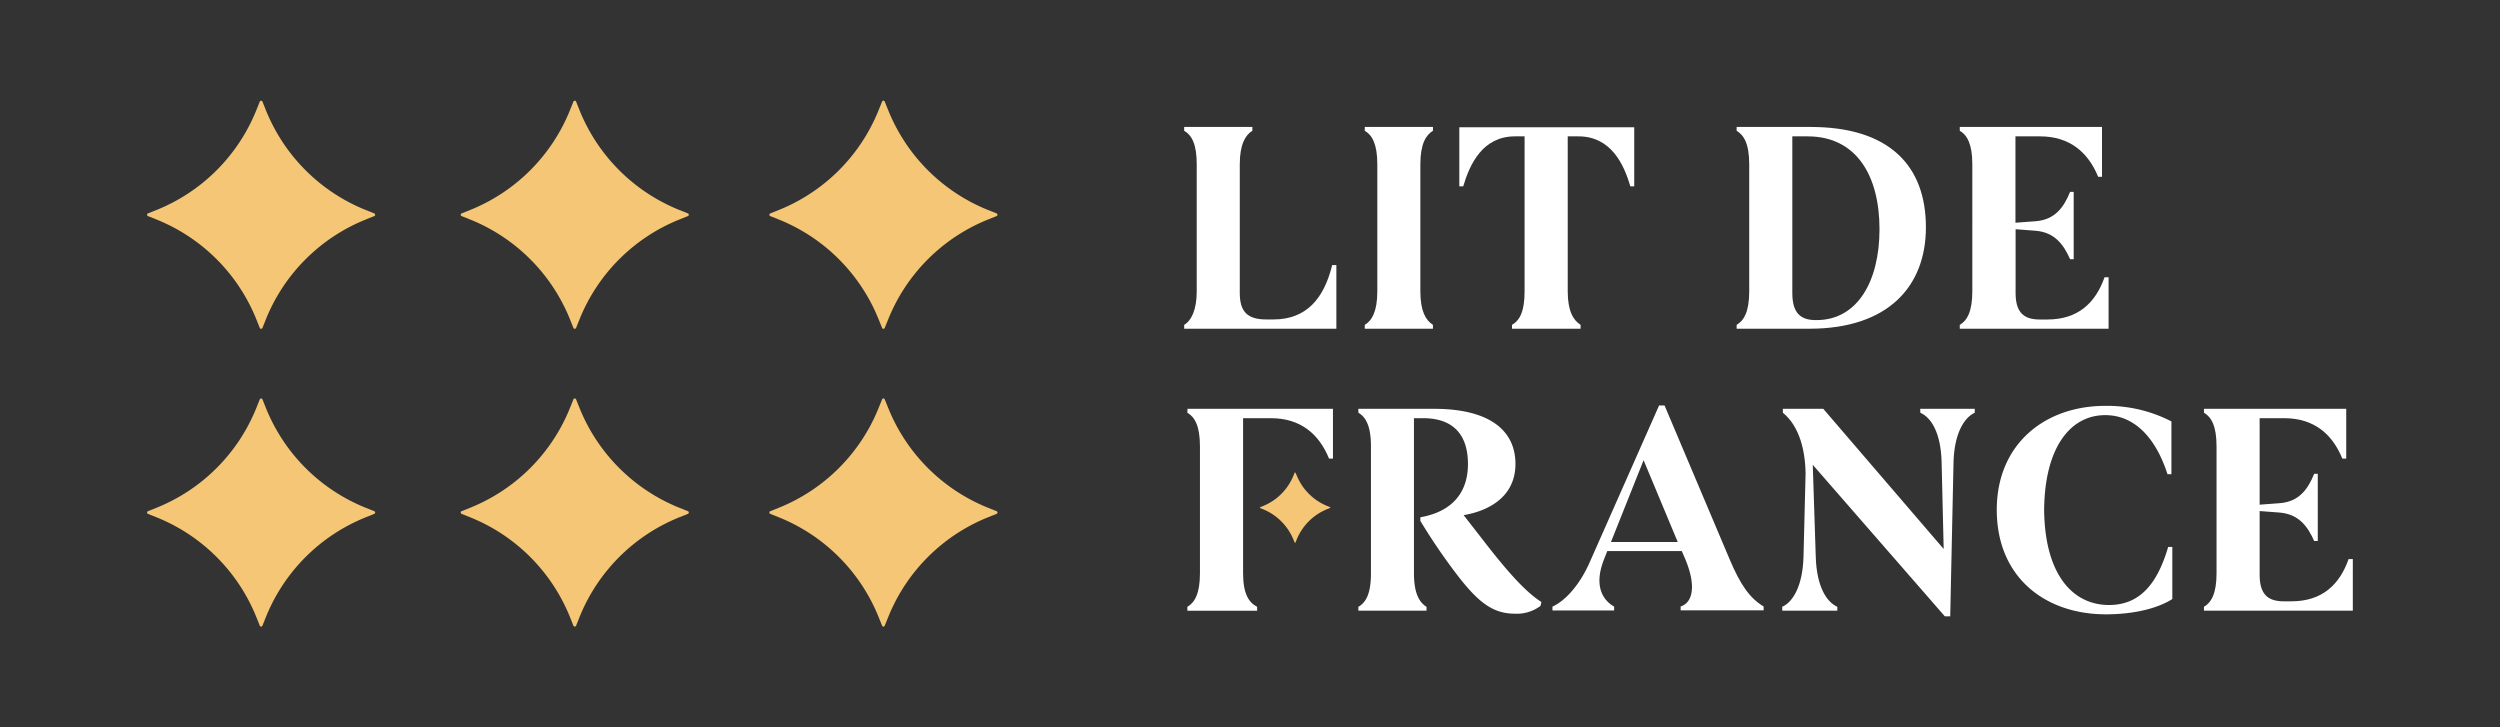 <svg id="Calque_1" data-name="Calque 1" xmlns="http://www.w3.org/2000/svg" viewBox="0 0 550 160"><rect x="0" y="0" width="550" height="160" fill="#333333" stroke="none"/><defs><style>.cls-1{fill:#f4c676;}.cls-2{fill:#fff;}</style></defs><path class="cls-1" d="M127.54,70.14l-.8,2a.32.32,0,0,1-.59,0l-.8-2a39.6,39.6,0,0,0-21.8-21.8l-2-.8a.32.32,0,0,1,0-.59l2-.8a39.6,39.6,0,0,0,21.8-21.8l.8-2a.32.32,0,0,1,.59,0l.8,2a39.6,39.6,0,0,0,21.8,21.8l2,.8a.32.32,0,0,1,0,.59l-2,.8A39.6,39.6,0,0,0,127.54,70.14Zm21.8,43.71,2-.8a.32.32,0,0,0,0-.59l-2-.8a39.6,39.6,0,0,1-21.8-21.8l-.8-2a.32.32,0,0,0-.59,0l-.8,2a39.6,39.6,0,0,1-21.8,21.8l-2,.8a.32.32,0,0,0,0,.59l2,.8a39.6,39.6,0,0,1,21.8,21.8l.8,2a.32.32,0,0,0,.59,0l.8-2A39.6,39.6,0,0,1,149.34,113.85Zm-69-65.51,2-.8a.32.32,0,0,0,0-.59l-2-.8a39.57,39.57,0,0,1-21.8-21.8l-.8-2a.32.32,0,0,0-.59,0l-.8,2a39.6,39.6,0,0,1-21.8,21.8l-2,.8a.32.32,0,0,0,0,.59l2,.8a39.6,39.6,0,0,1,21.8,21.8l.8,2a.32.32,0,0,0,.59,0l.8-2A39.57,39.57,0,0,1,80.36,48.34Zm0,65.51,2-.8a.32.32,0,0,0,0-.59l-2-.8a39.57,39.57,0,0,1-21.8-21.8l-.8-2a.32.32,0,0,0-.59,0l-.8,2a39.6,39.6,0,0,1-21.8,21.8l-2,.8a.32.32,0,0,0,0,.59l2,.8a39.6,39.6,0,0,1,21.8,21.8l.8,2a.32.32,0,0,0,.59,0l.8-2A39.57,39.57,0,0,1,80.36,113.85ZM217.25,48.34l2-.8a.32.32,0,0,0,0-.59l-2-.8a39.57,39.57,0,0,1-21.8-21.8l-.81-2a.31.31,0,0,0-.58,0l-.81,2a39.58,39.58,0,0,1-21.79,21.8l-2,.8a.32.32,0,0,0,0,.59l2,.8a39.58,39.58,0,0,1,21.79,21.8l.81,2a.31.31,0,0,0,.58,0l.81-2A39.57,39.57,0,0,1,217.25,48.34Zm0,65.51,2-.8a.32.32,0,0,0,0-.59l-2-.8a39.57,39.57,0,0,1-21.8-21.8l-.81-2a.31.31,0,0,0-.58,0l-.81,2a39.58,39.58,0,0,1-21.79,21.8l-2,.8a.32.32,0,0,0,0,.59l2,.8a39.58,39.58,0,0,1,21.79,21.8l.81,2a.31.31,0,0,0,.58,0l.81-2A39.57,39.57,0,0,1,217.25,113.85Z"/><path class="cls-2" d="M280.13,70.28h-1.51c-4.22,0-5.87-1.71-5.87-5.86V36.15c0-4.41,1.25-6.46,2.77-7.38v-.85h-15v.85c1.71,1,2.76,3,2.76,7.38V64.09c0,4.08-1.18,6.45-2.76,7.38v.85H294v-14h-.92C291.27,65.67,287.44,70.28,280.13,70.28Z"/><path class="cls-2" d="M315.25,71.47c-1.58-1-2.77-3-2.77-7.38V36.15c0-4.54,1.25-6.46,2.77-7.38v-.85h-15v.85c1.58.92,2.76,2.84,2.76,7.38V64.09c0,4.41-1.18,6.45-2.76,7.38v.85h15Z"/><path class="cls-2" d="M333.3,30h2.11V64.09c0,4.41-1.05,6.39-2.77,7.38v.85h15.09v-.85c-1.58-1-2.83-3-2.83-7.38V30h2.37c7.12,0,10,6.13,11.4,11h.86v-13H321.05V41h.86C323.35,36.09,326.19,30,333.3,30Z"/><path class="cls-2" d="M423.7,50c0-13.71-8.24-22.07-25.37-22.07H382.06v.85c1.58.92,2.77,2.84,2.77,7.38V64.09c0,4.54-1.19,6.45-2.77,7.38v.85h16C415.4,72.32,423.7,63,423.7,50ZM394.31,64.48V30h3.36c10.88,0,15.82,8.83,15.82,20.42s-4.94,20-13.84,20h-.39C396.16,70.35,394.31,68.9,394.31,64.48Z"/><path class="cls-2" d="M463.89,61H463c-2,5.67-5.86,9.29-12.58,9.29h-1.72c-3.62,0-5.27-1.71-5.27-5.86v-14l4.35.33c4.22.33,6.19,3,7.64,6.26h.79V42.21h-.79c-1.38,3.43-3.36,6.13-7.57,6.46L443.4,49V30h5.4c6.59,0,10.61,3.56,12.79,8.89h.85V27.92H431.15v.85c1.58.92,2.76,2.84,2.76,7.38V64.09c0,4.54-1.18,6.45-2.76,7.38v.85h32.74Z"/><path class="cls-2" d="M326,118.47l-4-5.14c5.47-.92,11.4-4,11.4-11.26s-5.54-12.13-17.92-12.13H298.84v.86c1.58.92,2.77,2.83,2.77,7.38v27.94c0,4.41-1.05,6.39-2.77,7.38v.85h15v-.85c-1.52-.93-2.77-2.84-2.77-7.38V92h2c7.12,0,9.88,4.15,9.88,10.08s-3.09,10.41-10.47,11.72v.8A130.61,130.61,0,0,0,320,125.72c5,6.66,8.3,9.29,13.25,9.29a8.67,8.67,0,0,0,5.66-1.71l.2-.86C335.48,130.14,331.33,125.39,326,118.47Z"/><path class="cls-2" d="M380.5,123l-14.3-33.8H365l-15.16,34.26c-2.24,5.21-5.46,8.7-8.3,10v.85h13.57v-.85c-3.09-1.78-4.21-5.28-2.3-10.22l.79-2H370l.79,1.84c2.5,6,1.52,9.55-1.05,10.35v.85H388v-.85C384.92,131.58,382.87,128.62,380.5,123Zm-26.09-3.76,7.18-18,7.51,18Z"/><path class="cls-2" d="M422.47,90.8c2.51,1.12,4.48,4.55,4.68,10.67l.46,19.31L401.12,89.94h-8.89v.86c3,2.44,4.88,6.92,5,13.31l-.46,18.45c-.2,6.26-2.24,9.82-4.68,10.94v.85h12.12v-.85c-2.44-1.12-4.54-4.55-4.74-10.94l-.66-20.3,29.06,33.34h1.18l.73-34.06c.19-6.06,2.24-9.62,4.67-10.74v-.86h-12Z"/><path class="cls-2" d="M464,133.1c-8.23,0-14.16-7-14.29-20.95.13-13.77,5.79-20.82,13.44-20.82,6.72,0,11.26,5.4,13.7,13h.86V92.71a30.83,30.83,0,0,0-14.56-3.42c-13.31,0-23.86,8.43-23.86,22.86,0,14.95,10.74,23,24,23,6.19,0,11.4-1.31,14.62-3.36V120.32H477C474.72,128.09,471,133.1,464,133.1Z"/><path class="cls-2" d="M516.69,123c-2,5.67-5.86,9.29-12.58,9.29H502.4c-3.63,0-5.28-1.71-5.28-5.86v-14l4.35.33c4.22.33,6.2,3,7.65,6.26h.79V104.24h-.79c-1.39,3.43-3.36,6.13-7.58,6.46l-4.42.33V92h5.41c6.59,0,10.61,3.55,12.78,8.89h.86V89.94h-31.3v.86c1.58.92,2.77,2.83,2.77,7.38v27.94c0,4.54-1.19,6.45-2.77,7.38v.85h32.75V123Z"/><path class="cls-2" d="M261.22,90.8c1.58.92,2.77,2.83,2.77,7.38v27.94c0,4.55-1.19,6.46-2.77,7.38v.86h15.35v-.86c-1.78-.92-3.09-2.77-3.09-7.38V92h6.12c6.59,0,10.61,3.55,12.79,8.89h.86V89.94h-32Z"/><path class="cls-1" d="M292,112l.62-.25a.1.1,0,0,0,0-.18l-.62-.25a12.18,12.18,0,0,1-6.72-6.72L285,104a.1.1,0,0,0-.18,0l-.25.62a12.2,12.2,0,0,1-6.73,6.72l-.61.25a.1.1,0,0,0,0,.18l.61.25a12.21,12.21,0,0,1,6.73,6.73l.25.61a.1.1,0,0,0,.18,0l.25-.61A12.2,12.2,0,0,1,292,112Z"/></svg>